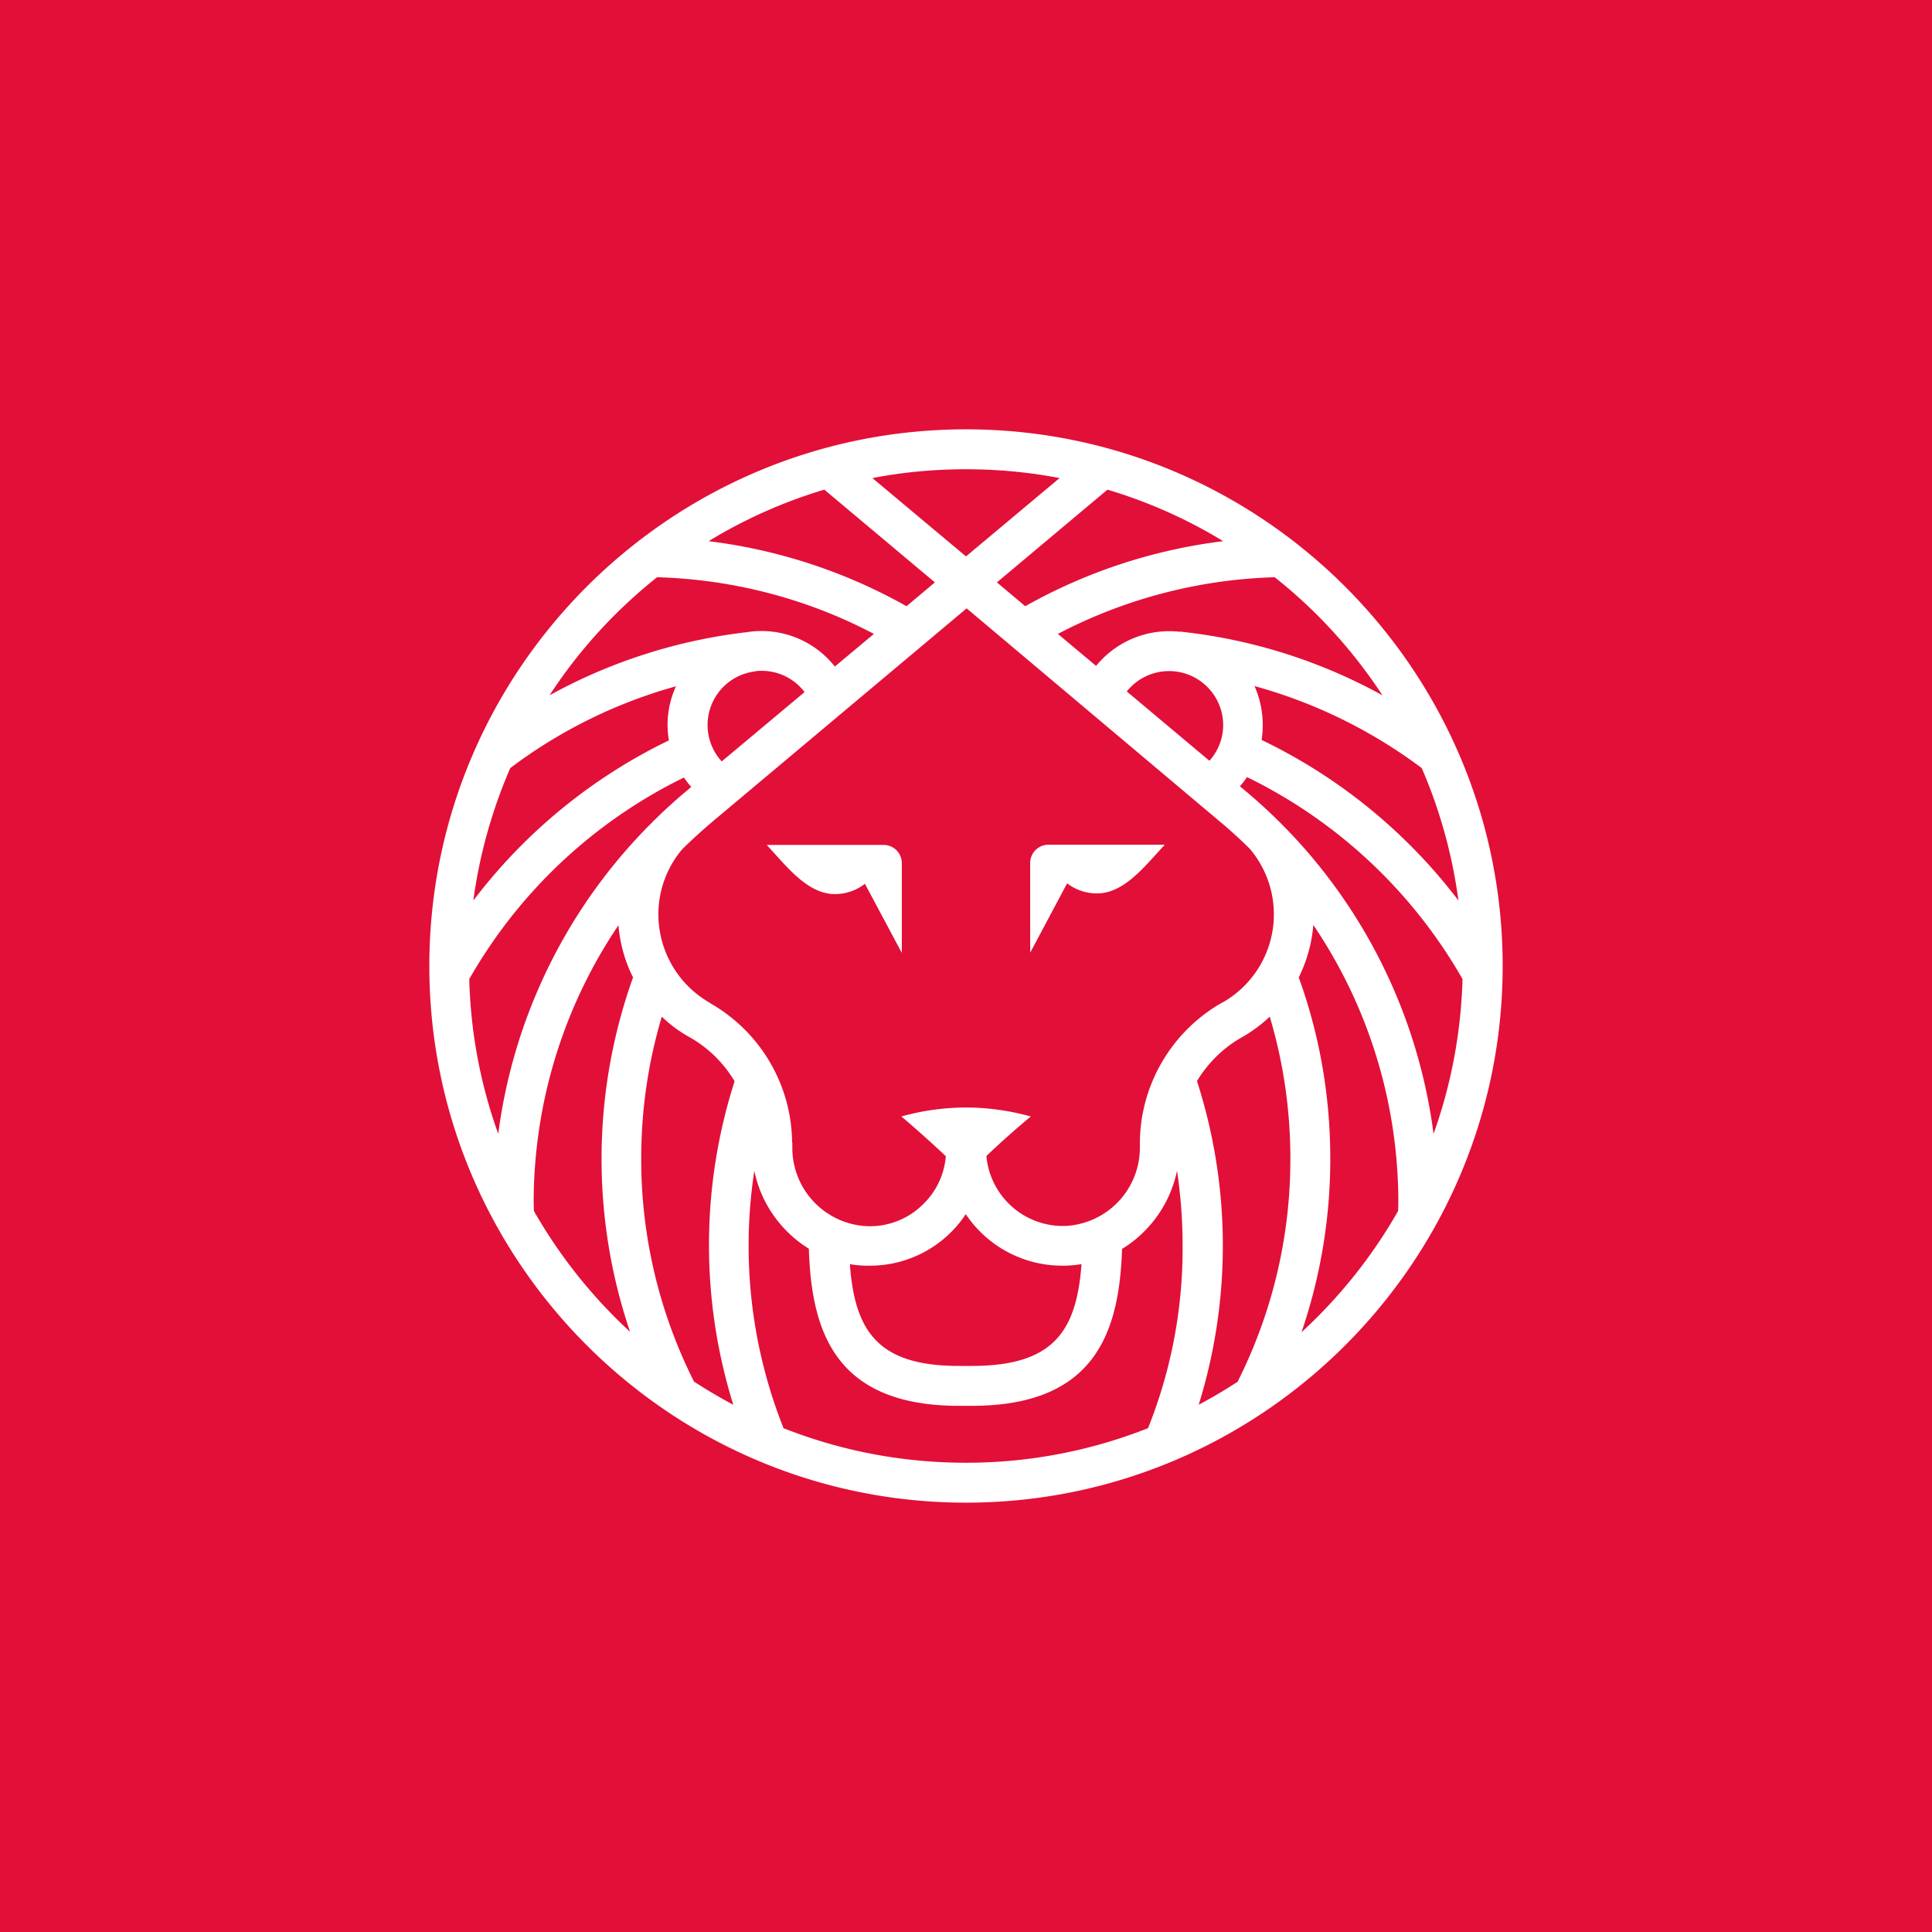 <svg xmlns="http://www.w3.org/2000/svg" width="18" height="18"><path fill="#E20F38" d="M0 0h18v18H0z"/><path fill="#fff" d="M8.238 7.872q0-.003 0 0H7.144c.196.214.384.458.636.458a.45.45 0 0 0 .278-.096l.344.644V8.04a.17.17 0 0 0-.164-.168m1.53-.002h-.006a.17.17 0 0 0-.164.17v.836l.344-.646a.46.46 0 0 0 .276.094c.252 0 .438-.242.634-.454z"/><path fill="#fff" d="M9 4C6.242 4 4 6.244 4 9s2.244 5 5 5 5-2.244 5-5-2.244-5-5-5m4.588 4.39a5.05 5.05 0 0 0-1.834-1.496.9.9 0 0 0-.066-.502c.56.154 1.088.412 1.558.764.168.388.284.802.342 1.234m-.708-1.912a5 5 0 0 0-1.888-.594v.002a.88.88 0 0 0-.78.318l-.356-.298a4.64 4.64 0 0 1 2.02-.528c.392.31.73.682 1.004 1.1m-1.484.276a.5.5 0 0 1-.128.334l-.77-.646a.504.504 0 0 1 .898.312m0-1.712a5 5 0 0 0-1.844.606l-.264-.222 1.03-.864c.382.114.744.276 1.078.48M9 4.372q.446 0 .872.082L9 5.184l-.872-.73q.424-.082.872-.082m-1.32.19 1.03.864-.264.222a5 5 0 0 0-1.844-.606 4.6 4.6 0 0 1 1.078-.48m-1.558.816c.706.02 1.398.2 2.02.528l-.364.304a.87.87 0 0 0-.82-.32 5 5 0 0 0-1.838.588c.272-.418.612-.79 1.002-1.1m.924.874q.024-.002.05-.002a.5.5 0 0 1 .4.198l-.772.646a.503.503 0 0 1 .306-.838zm-2.292.904c.464-.35.988-.608 1.544-.762a.86.86 0 0 0-.066.504A5.04 5.04 0 0 0 4.41 8.39c.058-.432.176-.846.344-1.234m-.382 1.966a4.66 4.66 0 0 1 2-1.878q.031.045.068.088l-.052.044q-.154.129-.292.266h-.002l-.006.006-.008.01a5 5 0 0 0-1.438 2.906 4.6 4.6 0 0 1-.27-1.442m1.498 3.286a4.7 4.7 0 0 1-.896-1.126l-.002-.076c0-.934.28-1.83.79-2.586.014.17.06.336.136.486a5.02 5.02 0 0 0-.028 3.302m.962.68a5 5 0 0 1-.366-.216 4.6 4.6 0 0 1-.492-2.076c0-.452.064-.896.192-1.324q.107.104.238.18l.022.012c.176.1.318.242.418.41a5 5 0 0 0-.012 3.014m3.864.218a4.6 4.6 0 0 1-1.698.322c-.6 0-1.172-.114-1.698-.322a4.6 4.6 0 0 1-.272-2.398c.062.306.252.568.508.726.024.78.25 1.464 1.402 1.464h.114c1.15 0 1.376-.682 1.402-1.462.258-.158.448-.42.512-.728q.052.345.052.696a4.5 4.5 0 0 1-.322 1.702m-2.778-1.528a1 1 0 0 0 .148.014h.03a1.07 1.07 0 0 0 .902-.48 1.08 1.08 0 0 0 .902.48h.03q.075-.003.146-.014c-.046.63-.266.948-1.022.948H8.94c-.756.002-.976-.318-1.022-.948m2.702-1.134v.042a.73.73 0 0 1-.696.736.716.716 0 0 1-.734-.652q.213-.202.414-.368A2.3 2.3 0 0 0 9 10.318q-.31.002-.602.084.2.169.414.37a.7.7 0 0 1-.214.45.7.7 0 0 1-.52.202.73.73 0 0 1-.696-.736v-.042H7.38a1.51 1.51 0 0 0-.754-1.294l-.012-.008-.002-.002-.014-.008a.95.95 0 0 1-.464-.814.94.94 0 0 1 .222-.608q.132-.129.276-.252l2.374-1.992 2.366 1.992q.136.114.262.238l.01.01a.944.944 0 0 1-.24 1.424l-.014.008-.004.002-.012.006c-.462.268-.75.762-.754 1.296m.91 2.23a5 5 0 0 1-.362.214 5 5 0 0 0-.016-3.016c.1-.166.242-.308.418-.408l.022-.012q.13-.078.238-.18.192.644.192 1.324a4.6 4.6 0 0 1-.492 2.078m1.496-1.592c-.24.422-.544.802-.9 1.13a5 5 0 0 0 .268-1.616c0-.58-.098-1.148-.294-1.69q.114-.229.136-.488c.512.756.792 1.654.792 2.588zm-1.414-3.906-.06-.05a1 1 0 0 0 .066-.086 4.67 4.67 0 0 1 2.008 1.882c-.014.504-.108.99-.27 1.442a5 5 0 0 0-1.744-3.188"/></svg>